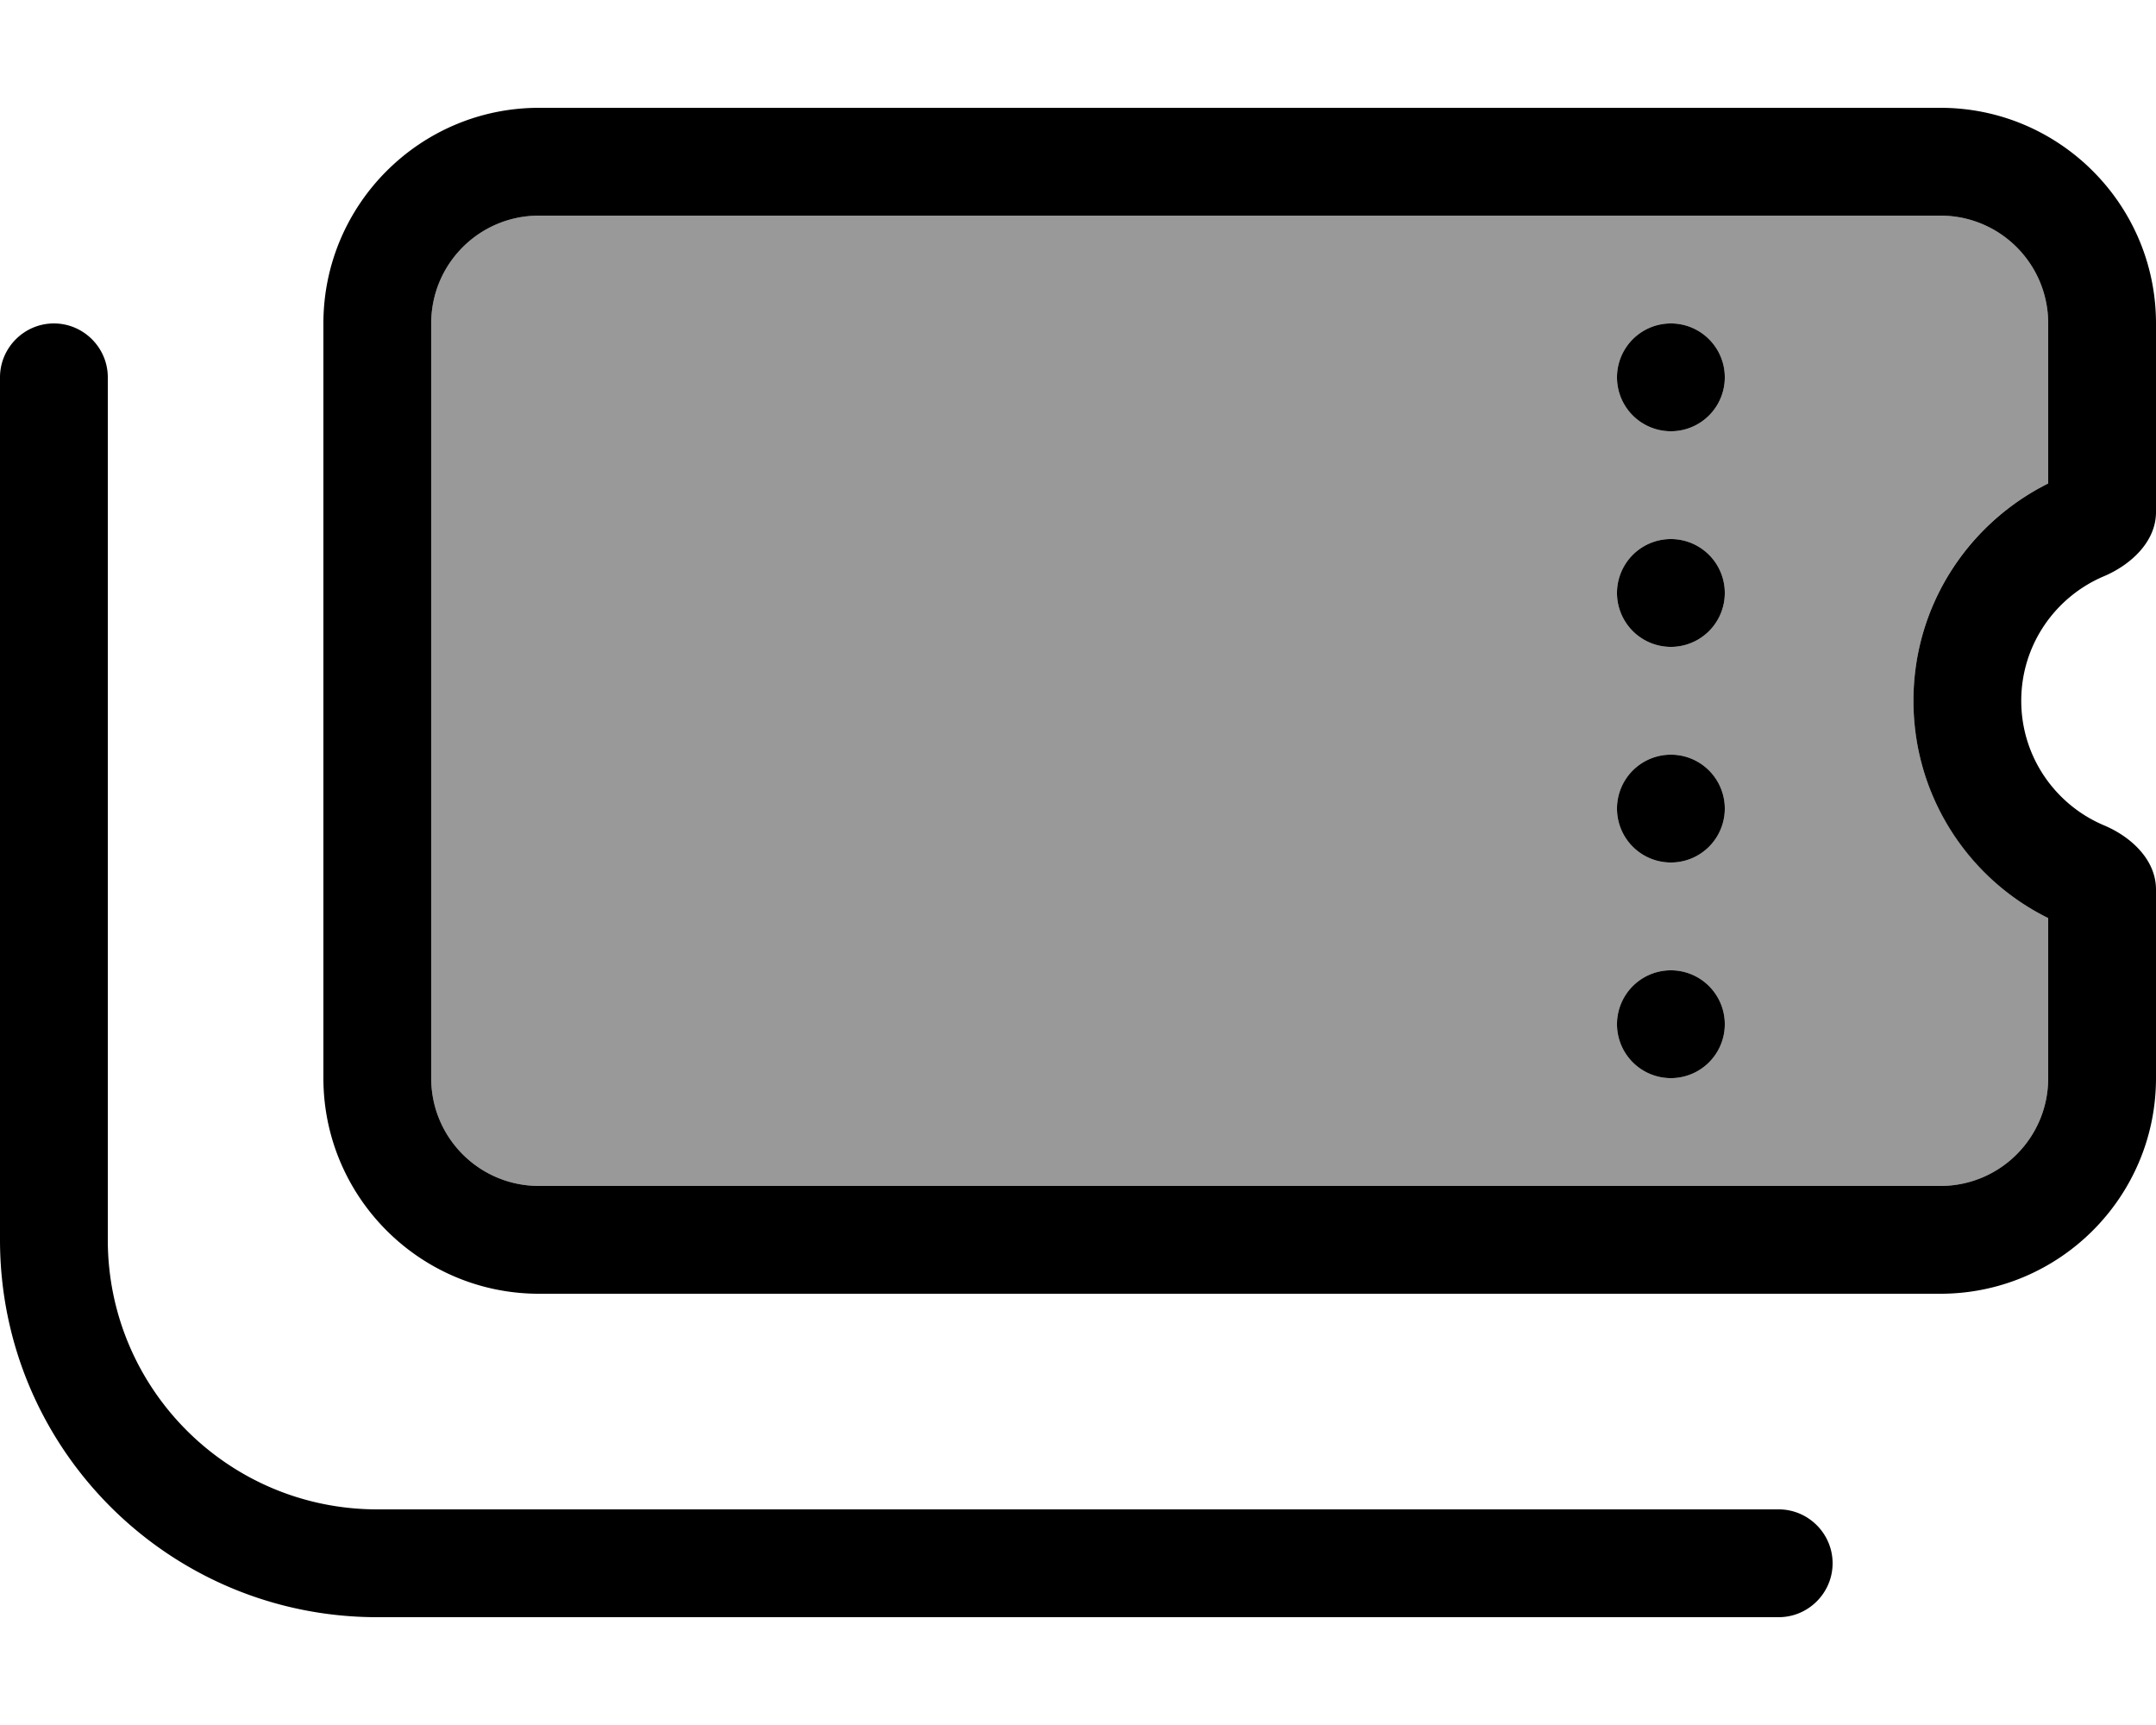 <svg xmlns="http://www.w3.org/2000/svg" viewBox="0 0 640 512"><!--! Font Awesome Pro 6.7.2 by @fontawesome - https://fontawesome.com License - https://fontawesome.com/license (Commercial License) Copyright 2024 Fonticons, Inc. --><defs><style>.fa-secondary{opacity:.4}</style></defs><path class="fa-secondary" d="M128 96l0 224c0 17.7 14.3 32 32 32l416 0c17.7 0 32-14.3 32-32l0-47.5c-23.7-11.8-40-36.2-40-64.5s16.3-52.8 40-64.5L608 96c0-17.7-14.3-32-32-32L160 64c-17.7 0-32 14.3-32 32zm384 16a16 16 0 1 1 -32 0 16 16 0 1 1 32 0zm0 64a16 16 0 1 1 -32 0 16 16 0 1 1 32 0zm0 64a16 16 0 1 1 -32 0 16 16 0 1 1 32 0zm0 64a16 16 0 1 1 -32 0 16 16 0 1 1 32 0z"/><path class="fa-primary" d="M160 64l416 0c17.7 0 32 14.3 32 32l0 47.5c-23.7 11.8-40 36.2-40 64.5s16.3 52.8 40 64.5l0 47.5c0 17.7-14.3 32-32 32l-416 0c-17.7 0-32-14.3-32-32l0-224c0-17.7 14.3-32 32-32zm452.2 77.5l-.1 0c0 0 0 0 .1 0c0 0 0 0 0 0zm0 132.9l-.1 0c0 0 .1 0 .1 0zM96 96l0 224c0 35.3 28.7 64 64 64l416 0c35.3 0 64-28.7 64-64l0-56c0-8.8-7.4-15.7-15.6-19.1C610.1 238.8 600 224.6 600 208s10.1-30.8 24.4-36.9c8.1-3.4 15.6-10.3 15.6-19.1l0-56c0-35.3-28.7-64-64-64L160 32c-35.3 0-64 28.7-64 64zm400 32a16 16 0 1 0 0-32 16 16 0 1 0 0 32zm0 64a16 16 0 1 0 0-32 16 16 0 1 0 0 32zm16 48a16 16 0 1 0 -32 0 16 16 0 1 0 32 0zm-16 80a16 16 0 1 0 0-32 16 16 0 1 0 0 32zM32 112c0-8.8-7.2-16-16-16s-16 7.2-16 16L0 368c0 61.9 50.1 112 112 112l416 0c8.8 0 16-7.2 16-16s-7.2-16-16-16l-416 0c-44.2 0-80-35.8-80-80l0-256z"/></svg>